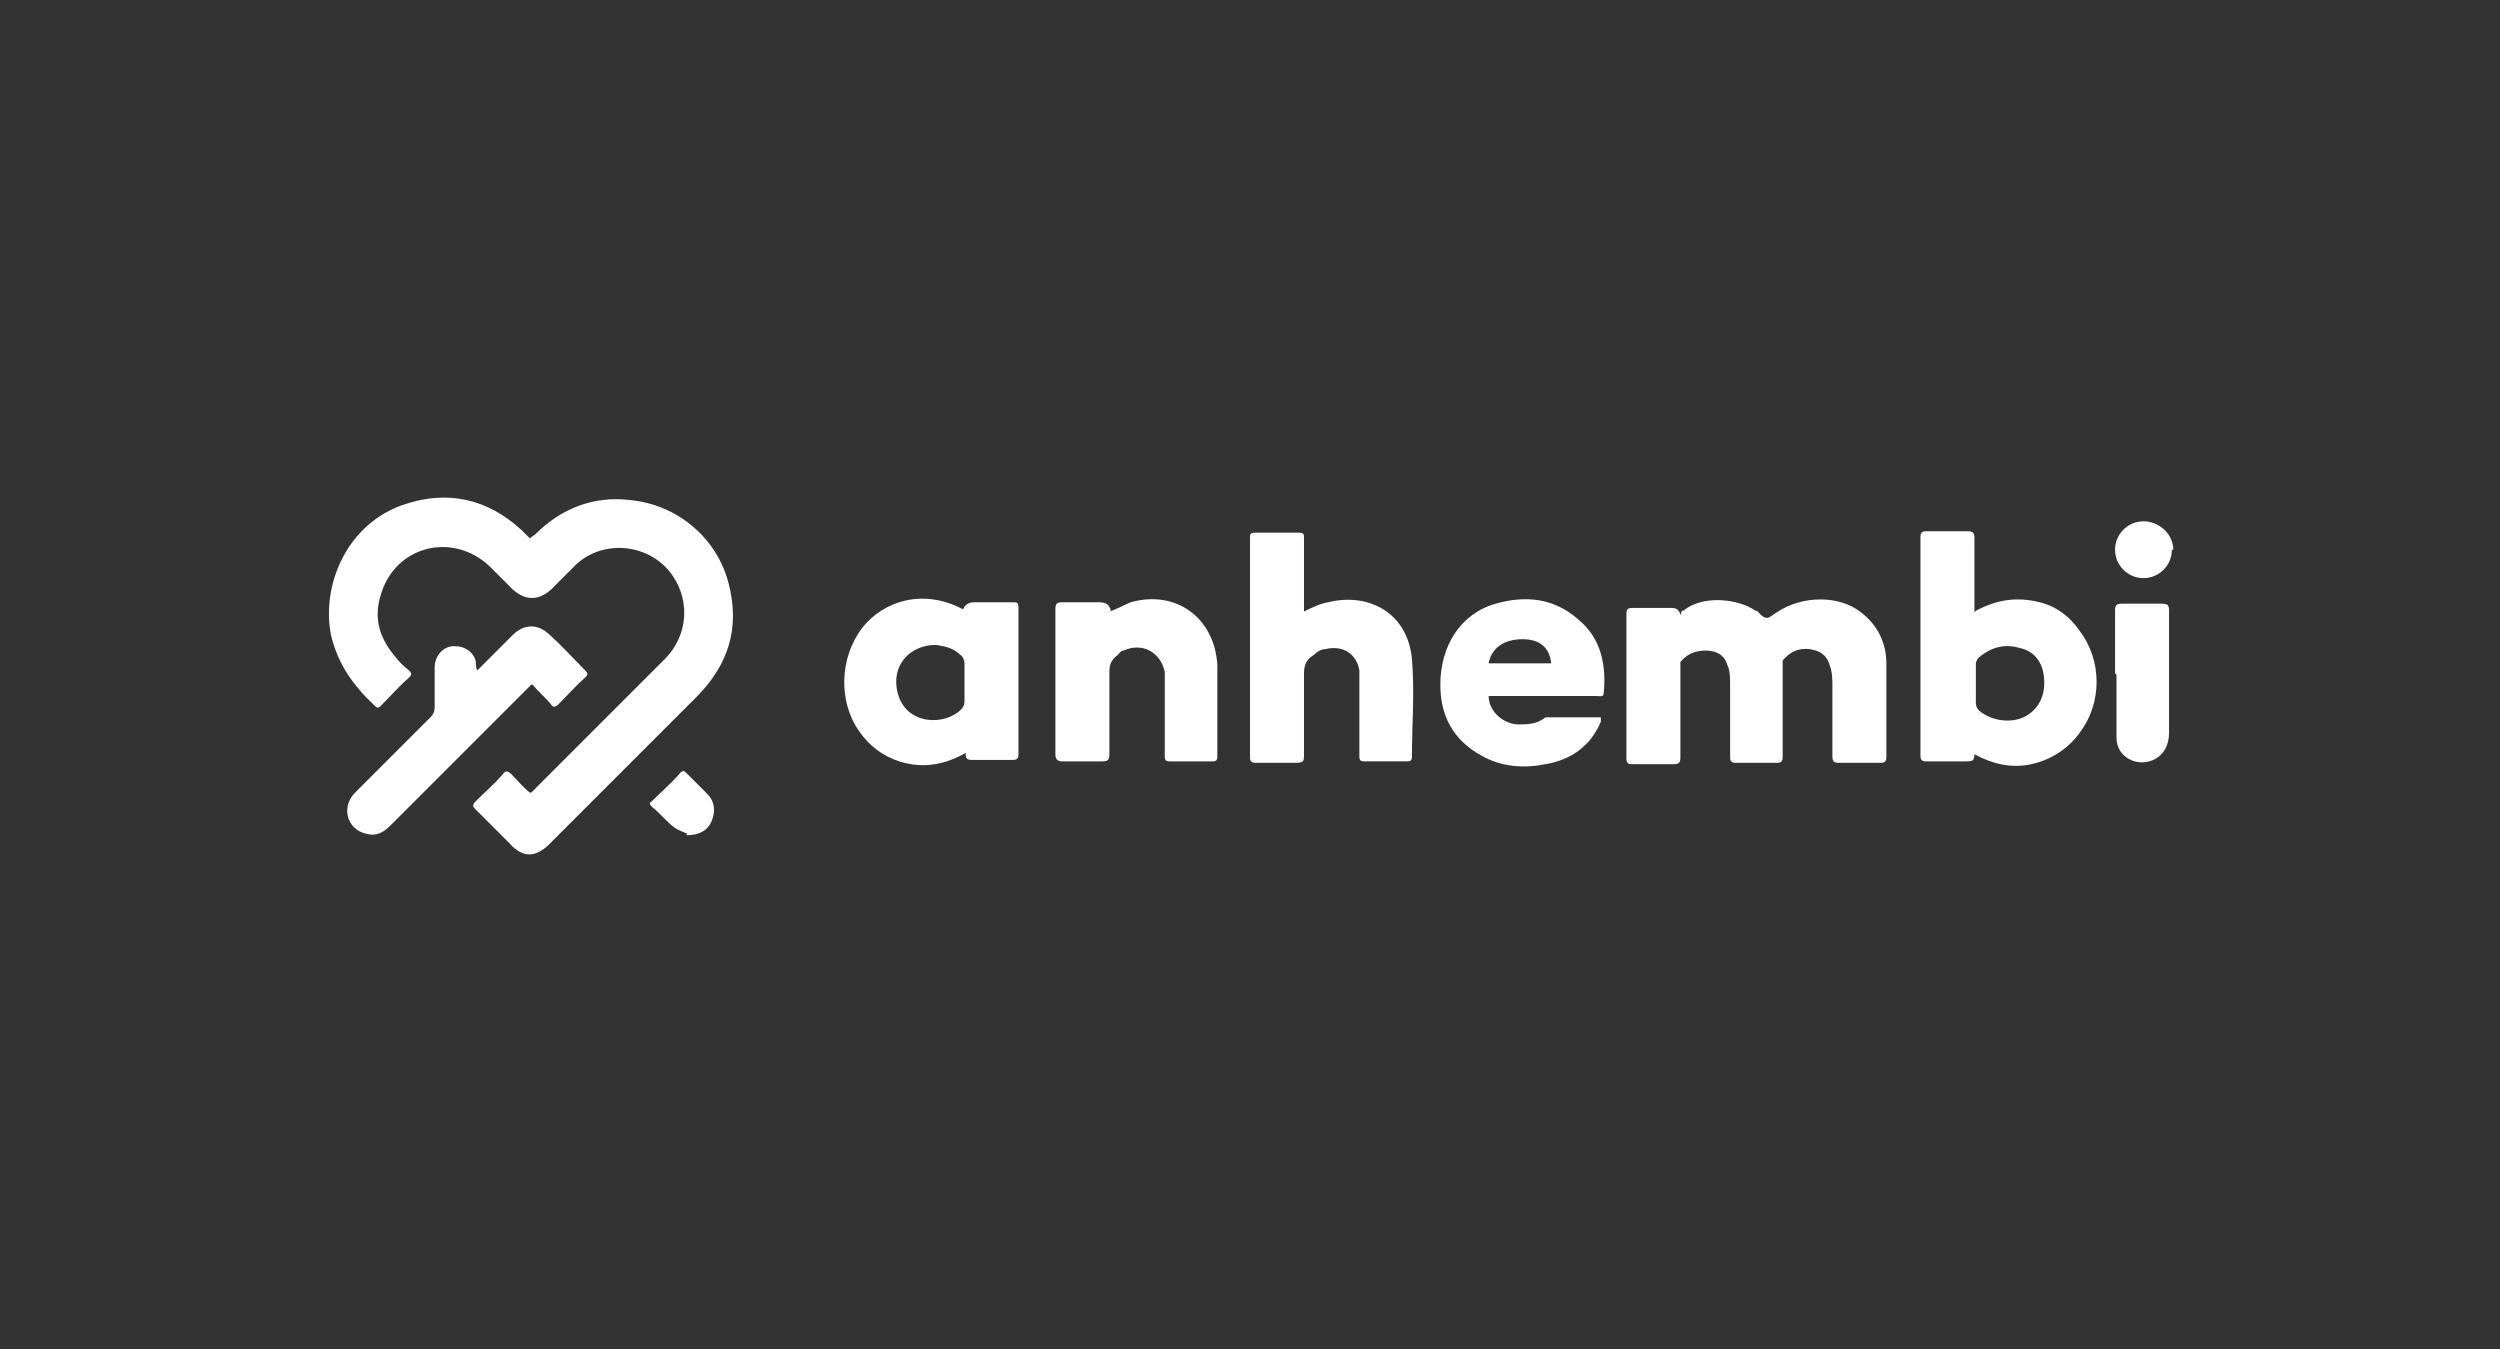 <?xml version="1.0" encoding="UTF-8"?>
<svg xmlns="http://www.w3.org/2000/svg" version="1.1" viewBox="0 0 176 95">
  <rect x="0" y="0" width="176" height="95" fill="#333333" stroke="none"/>
  <defs>
    <style>
      .cls-1 {
        fill: #fff;
      }
    </style>
  </defs>
  <!-- Generator: Adobe Illustrator 28.7.1, SVG Export Plug-In . SVG Version: 1.2.0 Build 142)  -->
  <g>
    <g id="Camada_1">
      <g>
        <path class="cls-1" d="M37.4,55.8c.6-.6,1.2-1.2,1.8-1.8,2.5-2.5,5.1-5.1,7.6-7.6,1.6-1.6,1.8-4,.6-5.8-1.5-2.3-4.8-2.7-6.8-.9-.6.6-1.2,1.2-1.8,1.8-.9.8-1.8.8-2.7,0-.5-.5-1-1-1.6-1.6-2.6-2.5-6.7-1.5-7.7,2-.5,1.6-.1,3,1,4.3.3.4.6.7,1,1,.2.2.2.3,0,.5-.7.6-1.3,1.3-2,2-.1.1-.2.2-.4,0-1.5-1.4-2.6-2.9-3.1-5-.7-3.6,1.2-7.9,5.2-9.2,3-1,5.8-.4,8.2,1.8.2.2.4.4.6.6.1-.1.3-.2.4-.3,1.8-1.8,4.1-2.7,6.6-2.4,3.4.3,6.2,2.7,7,5.9.8,3.1,0,5.7-2.3,8-3.4,3.4-6.8,6.8-10.3,10.3-1,1-1.9,1-2.8,0-.8-.8-1.6-1.6-2.4-2.4-.2-.2-.3-.3,0-.6.6-.6,1.3-1.2,1.9-1.9.2-.3.4-.2.6,0,.4.4.8.9,1.3,1.3Z"/>
        <path class="cls-1" d="M118.4,43c0,0,.1,0,.1,0,1.3-1.1,3.8-.9,5.1,0,0,0,0,0,.1,0,.2.2.4.5.7.5.2,0,.5-.3.7-.4,1.8-1.2,4.4-1.2,5.9,0,1.2.9,1.8,2.2,1.8,3.6,0,2.2,0,4.4,0,6.6,0,.3-.1.4-.4.4-1,0-2,0-3,0-.3,0-.4-.1-.4-.5,0-1.6,0-3.3,0-4.9,0-.5,0-1-.2-1.5-.2-.7-.7-1-1.4-1.1-.8-.1-1.4.2-1.9.8,0,0,0,.2,0,.3,0,2.2,0,4.3,0,6.5,0,.3-.1.4-.4.4-1,0-1.9,0-2.9,0-.3,0-.4-.1-.4-.4,0-1.7,0-3.4,0-5.1,0-.5,0-1-.2-1.4-.2-.7-.8-1-1.5-1-.7,0-1.3.2-1.8.8,0,.1,0,.3,0,.5,0,2.1,0,4.1,0,6.2,0,.4-.1.5-.5.5-.9,0-1.9,0-2.8,0-.3,0-.5,0-.5-.4,0-3.4,0-6.8,0-10.2,0-.3.1-.4.4-.4.9,0,1.9,0,2.8,0q.5,0,.6.5Z"/>
        <path class="cls-1" d="M139.1,43c1.5-.8,2.9-1,4.5-.6,1.2.3,2.1,1,2.8,2,1.6,2.1,1.6,5.1,0,7.2-.8,1.1-2,1.9-3.4,2.2-1.4.3-2.7,0-4-.7,0,.5-.2.5-.6.5-.9,0-1.9,0-2.8,0-.3,0-.4-.1-.4-.4,0-5.1,0-10.3,0-15.4,0-.3.1-.4.4-.4,1,0,1.9,0,2.9,0,.4,0,.5.1.5.5,0,1.6,0,3.2,0,4.8,0,.1,0,.2,0,.4ZM139.1,48.1c0,.5,0,.9,0,1.4,0,.2.1.4.2.5.9.8,2.5,1,3.5.3.9-.6,1.2-1.6,1.1-2.6-.1-1.1-.7-1.9-1.8-2.1-1-.3-2,0-2.8.7-.1.1-.2.3-.2.4,0,.5,0,1,0,1.4Z"/>
        <path class="cls-1" d="M91.7,43.1c.6-.3,1.2-.6,1.8-.7,2.8-.7,5.6.7,5.9,4,.2,2.3,0,4.6,0,6.9,0,.2-.1.3-.3.3-1,0-2.1,0-3.1,0-.3,0-.3-.2-.3-.4,0-1.7,0-3.4,0-5,0-.3,0-.6,0-1-.2-1.2-1.2-1.8-2.4-1.5-.3,0-.6.2-.8.4-.5.3-.7.7-.7,1.3,0,1.9,0,3.9,0,5.8,0,.3,0,.5-.5.5-1,0-1.9,0-2.9,0-.3,0-.4-.1-.4-.4,0-5.1,0-10.3,0-15.4,0-.3,0-.4.4-.4,1,0,2,0,3,0,.4,0,.4.1.4.4,0,1.6,0,3.2,0,4.9,0,.1,0,.3,0,.4Z"/>
        <path class="cls-1" d="M68,53c-1.6.9-3.1,1.1-4.7.6-1.2-.4-2.1-1.1-2.8-2.1-1.5-2.1-1.4-5.2.2-7.3,1.5-1.9,4.3-2.8,7.1-1.3q.2-.5.8-.5c.9,0,1.8,0,2.7,0,.3,0,.4,0,.4.4,0,3.4,0,6.9,0,10.3,0,.3-.1.4-.4.4-.9,0-1.9,0-2.8,0-.3,0-.6,0-.5-.6ZM67.9,48.1c0-.5,0-.9,0-1.4,0-.2-.1-.5-.3-.6-.5-.5-1.1-.6-1.7-.7-1.9,0-3.2,1.5-2.7,3.4.6,2.3,3.4,2.3,4.5,1.1.1-.1.2-.3.2-.5,0-.5,0-.9,0-1.4Z"/>
        <path class="cls-1" d="M78,43.1c.6-.2,1.1-.5,1.6-.7,3.2-.9,5.9,1.1,6.1,4.4,0,2.1,0,4.3,0,6.4,0,.2,0,.4-.3.4-1,0-2.1,0-3.1,0-.3,0-.3-.2-.3-.4,0-1.7,0-3.4,0-5.1,0-.3,0-.5,0-.8-.3-1.4-1.6-2.1-2.9-1.5-.2,0-.3.2-.4.3-.4.3-.6.6-.6,1.2,0,1.9,0,3.9,0,5.8,0,.4-.1.5-.5.5-.9,0-1.9,0-2.8,0-.3,0-.5-.1-.5-.5,0-3.4,0-6.8,0-10.2,0-.4.1-.5.5-.5.9,0,1.7,0,2.6,0q.7,0,.8.6Z"/>
        <path class="cls-1" d="M104.8,49c0,1,.9,1.9,2,2,.7,0,1.4,0,2-.5,0,0,.2,0,.3,0,1.1,0,2.3,0,3.4,0,0,0,0,0,.2,0,0,.1,0,.2,0,.3-.7,1.7-2.1,2.7-3.9,3-1.5.3-3.1.2-4.5-.6-2-1.1-2.9-2.8-2.9-5,0-2.7,1.4-5,3.9-5.7,2.1-.6,4.1-.4,5.8,1.1,1.6,1.3,2,3.2,1.8,5.2,0,.3-.3.2-.5.2-2.3,0-4.7,0-7,0h-.5ZM104.8,46.7h4.4c-.1-1.1-.8-1.7-2-1.7-1.3,0-2.2.6-2.4,1.7Z"/>
        <path class="cls-1" d="M37.4,48.2c-.7.7-1.4,1.4-2.1,2.1-2.6,2.6-5.2,5.2-7.8,7.8-.5.5-1,.8-1.7.6-1.4-.3-1.8-1.9-.8-2.9.9-.9,1.8-1.8,2.7-2.7.9-.9,1.7-1.7,2.6-2.6.2-.2.3-.4.3-.7,0-.9,0-1.9,0-2.8,0-.9.7-1.6,1.5-1.5.7,0,1.3.5,1.4,1.1,0,.2,0,.4.1.6.1-.1.2-.2.3-.3.7-.7,1.5-1.5,2.2-2.2.8-.8,1.8-.8,2.6,0,.9.8,1.7,1.7,2.5,2.5.2.2.2.3,0,.5-.7.6-1.3,1.3-1.9,1.9-.2.2-.4.2-.5,0-.4-.5-.9-.9-1.3-1.4Z"/>
        <path class="cls-1" d="M148.9,47.4c0-1.5,0-3,0-4.4,0-.4.1-.5.5-.5.9,0,1.9,0,2.8,0,.4,0,.5.1.5.5,0,2.9,0,5.7,0,8.6,0,1.8-1.6,2.4-2.7,1.9-.6-.3-1-.8-1-1.6,0,0,0-.1,0-.2,0-1.4,0-2.8,0-4.2h0Z"/>
        <path class="cls-1" d="M152.9,38.7c0,1.1-.9,2-2,2-1.1,0-2-.9-2-2,0-1.1.9-2,2-2,1.1,0,2.1.9,2.1,2Z"/>
        <path class="cls-1" d="M48.4,58.7c-.2-.1-.6-.2-1-.5-.5-.4-1-1-1.5-1.4-.2-.2-.2-.3,0-.4.7-.7,1.4-1.3,2-2,.2-.2.3-.1.4,0,.5.5,1,1,1.5,1.5.5.5.6,1.2.3,1.9-.3.7-.9,1-1.8,1Z"/>
      </g>
    </g>
  </g>
</svg>